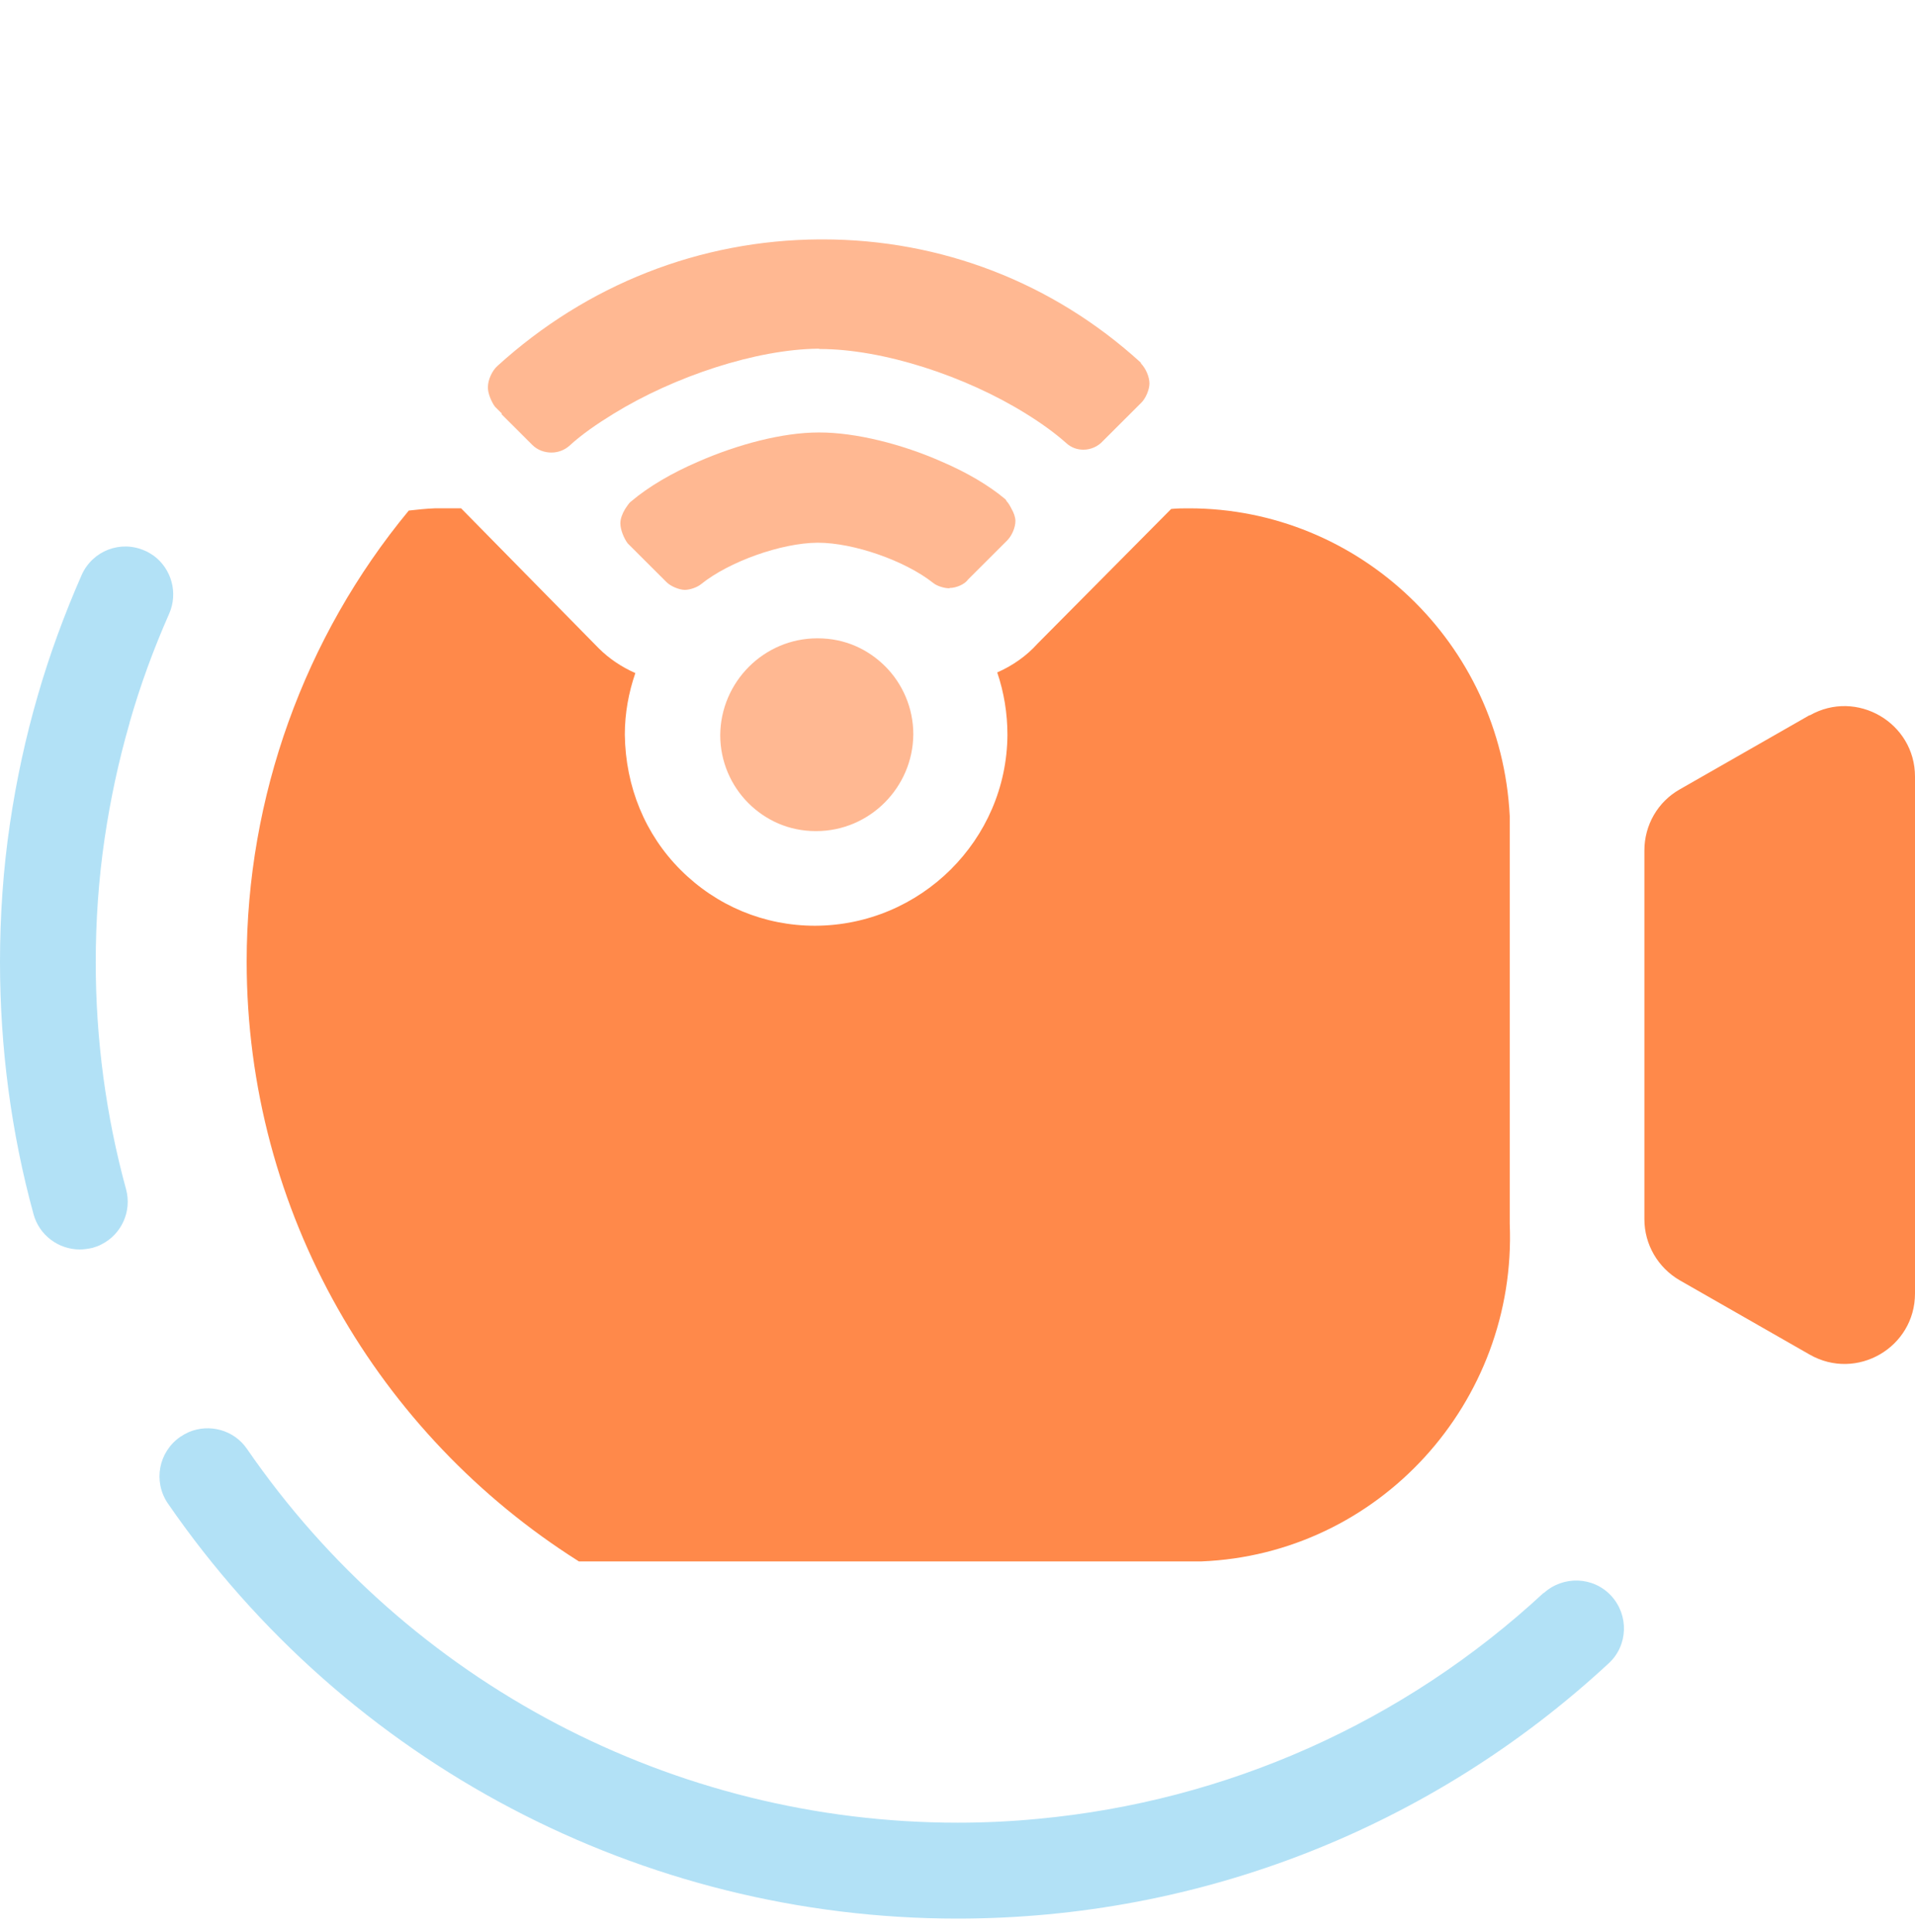 <svg width="115" height="116" viewBox="0 0 115 116" fill="none" xmlns="http://www.w3.org/2000/svg">
<path d="M108.676 42.94L100.877 47.398C99.554 48.144 98.749 49.541 98.749 51.072V73.209C98.749 74.721 99.554 76.117 100.877 76.882L108.676 81.341C111.493 82.948 115 80.92 115 77.667V46.633C115 43.399 111.493 41.352 108.676 42.959V42.94Z" fill="#FF894A"/>
<path d="M34.763 93.76H72.131C82.786 93.339 91.103 84.231 90.663 73.478V49.007C90.145 38.599 81.598 30.524 71.403 30.524C71.058 30.524 70.694 30.524 70.33 30.563L62.3 38.656C61.649 39.383 60.806 39.976 59.886 40.378C60.288 41.564 60.499 42.827 60.499 44.128C60.461 50.423 55.306 55.57 48.944 55.589C45.897 55.589 43.041 54.403 40.876 52.241C38.749 50.117 37.56 47.247 37.522 44.109C37.522 42.827 37.752 41.583 38.154 40.416C37.331 40.053 36.583 39.555 35.951 38.924L27.691 30.524H26.101C25.583 30.544 25.066 30.601 24.549 30.658C18.263 38.254 14.813 47.878 14.813 57.732C14.813 72.866 22.766 86.164 34.705 93.721L34.763 93.76Z" fill="#FF894A"/>
<path opacity="0.6" d="M30.106 24.86L31.965 26.716C32.271 27.022 32.693 27.175 33.114 27.175C33.498 27.175 33.881 27.041 34.188 26.773C34.935 26.084 35.855 25.453 36.851 24.841C40.492 22.602 45.398 20.976 49.135 20.938H49.154C49.154 20.938 49.212 20.957 49.231 20.957C53.025 20.957 57.989 22.583 61.611 24.841C62.511 25.396 63.335 25.989 64.025 26.601C64.313 26.869 64.677 27.003 65.06 27.003C65.501 27.003 65.942 26.812 66.248 26.467L67.877 24.841L68.548 24.171C68.797 23.922 69.027 23.406 69.027 23.023C69.027 22.621 68.797 22.105 68.509 21.818H68.528L68.49 21.76C63.239 16.977 56.532 14.375 49.403 14.375C49.346 14.375 49.288 14.375 49.231 14.375C42.026 14.413 35.242 17.092 29.876 21.971C29.55 22.258 29.301 22.813 29.301 23.234C29.282 23.597 29.512 24.133 29.723 24.42L30.144 24.841L30.106 24.86Z" fill="#FF894A"/>
<path opacity="0.6" d="M49.078 38.33C45.877 38.33 43.271 40.951 43.252 44.146C43.252 45.734 43.904 47.188 44.938 48.221C45.973 49.255 47.372 49.905 48.982 49.905C48.982 49.905 49.001 49.905 49.02 49.905C52.221 49.905 54.827 47.284 54.846 44.089C54.846 42.501 54.194 41.047 53.16 40.013C52.125 38.98 50.726 38.33 49.116 38.33C49.116 38.33 49.097 38.33 49.078 38.33Z" fill="#FF894A"/>
<path opacity="0.6" d="M57.03 35.306C57.414 35.306 57.931 35.096 58.142 34.79L60.48 32.456C60.767 32.169 60.978 31.671 60.978 31.288C60.978 31.059 60.882 30.791 60.748 30.561C60.652 30.37 60.556 30.198 60.422 30.064H60.441L60.384 29.987C59.388 29.145 58.046 28.361 56.571 27.73C54.156 26.658 51.377 25.969 49.212 25.969C49.193 25.969 49.173 25.969 49.154 25.969C47.008 25.969 44.306 26.677 41.91 27.73C40.358 28.399 38.94 29.222 37.886 30.121C37.752 30.217 37.656 30.408 37.541 30.561C37.369 30.848 37.254 31.154 37.254 31.422C37.254 31.805 37.465 32.322 37.694 32.628L40.032 34.962C40.282 35.211 40.799 35.421 41.125 35.421C41.431 35.421 41.872 35.268 42.102 35.077C43.788 33.718 46.912 32.609 49.078 32.589C49.078 32.589 49.097 32.589 49.116 32.589C51.281 32.589 54.367 33.68 56.034 35C56.264 35.192 56.705 35.325 57.011 35.325L57.03 35.306Z" fill="#FF894A"/>
<path d="M7.78 43.4C8.413 41.18 9.218 38.98 10.157 36.856C10.712 35.593 10.291 34.158 9.237 33.374C9.064 33.259 8.892 33.144 8.7 33.068C7.244 32.417 5.557 33.068 4.906 34.522C3.871 36.875 2.97 39.324 2.261 41.792C1.533 44.299 0.977 46.882 0.594 49.484C0.192 52.201 0 54.994 0 57.769C0 62.897 0.671 68.005 2.012 72.903C2.357 74.185 3.526 75.027 4.791 75.027C5.04 75.027 5.289 74.989 5.557 74.931C5.749 74.874 5.921 74.817 6.094 74.721C7.282 74.128 7.934 72.75 7.57 71.411C6.362 66.991 5.749 62.399 5.749 57.788C5.749 55.301 5.922 52.794 6.286 50.326C6.631 47.992 7.129 45.677 7.78 43.419V43.4Z" fill="#B2E1F6"/>
<path d="M92.713 95.634C84.3 103.44 73.645 108.166 62.32 109.218C60.729 109.372 59.119 109.448 57.51 109.448C40.454 109.448 24.51 101.068 14.833 87.005C14.047 85.857 12.571 85.474 11.345 85.991C11.172 86.067 11 86.163 10.827 86.278C9.524 87.177 9.179 88.956 10.08 90.277C20.831 105.889 38.557 115.207 57.491 115.207C72.055 115.207 85.948 109.754 96.603 99.882C97.772 98.81 97.83 96.992 96.757 95.825C95.683 94.658 93.863 94.601 92.694 95.672L92.713 95.634Z" fill="#B2E1F6"/>
</svg>
